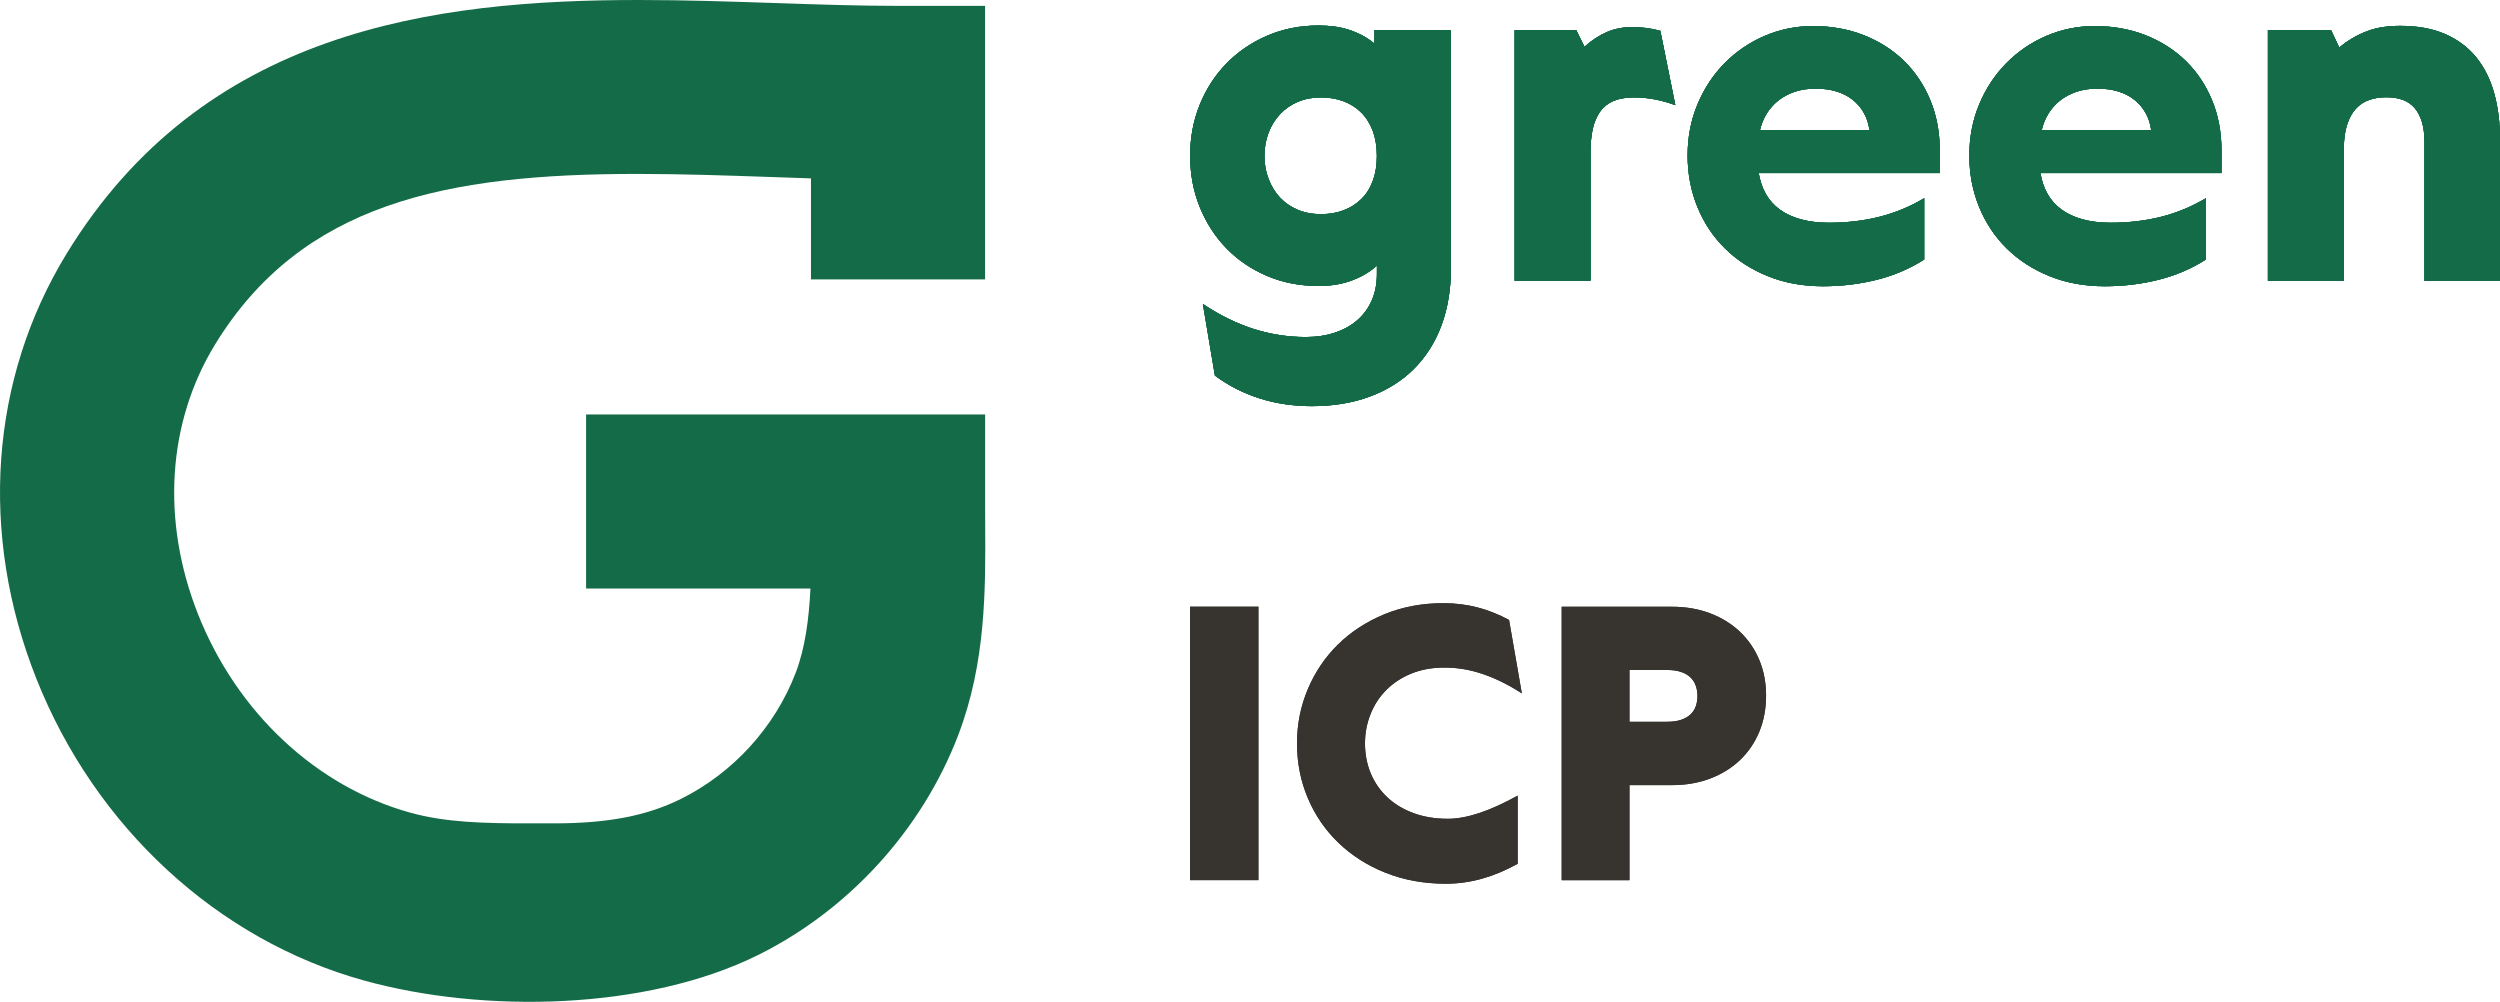 <?xml version="1.0" encoding="UTF-8"?><svg id="Layer_2" xmlns="http://www.w3.org/2000/svg" viewBox="0 0 426.21 170.79"><defs><style>.cls-1{fill:#146b48;}.cls-1,.cls-2{stroke-width:0px;}.cls-2{fill:#37342f;}</style></defs><g id="Layer_1-2"><path class="cls-1" d="M247.37,5.12v40.47c0,3.7-.55,7.01-1.64,9.93-1.1,2.92-2.68,5.39-4.74,7.43s-4.56,3.59-7.49,4.67c-2.93,1.08-6.22,1.62-9.86,1.62-1.54,0-3.04-.11-4.5-.32-1.47-.21-2.89-.53-4.27-.96-1.38-.43-2.72-.97-4.01-1.62-1.29-.66-2.54-1.42-3.74-2.31l-2.05-12.21c2.85,1.91,5.72,3.32,8.62,4.25,2.9.92,5.88,1.39,8.92,1.39,1.79,0,3.43-.24,4.91-.73,1.48-.48,2.75-1.18,3.82-2.09s1.9-2.04,2.5-3.37c.6-1.34.9-2.88.9-4.61v-1.37c-.71.63-1.45,1.15-2.22,1.58-.77.43-1.57.78-2.41,1.07-.84.28-1.7.49-2.58.62-.88.13-1.79.19-2.73.19-3.19,0-6.12-.57-8.79-1.71-2.68-1.14-4.98-2.7-6.92-4.7-1.94-1.99-3.45-4.34-4.55-7.04s-1.64-5.62-1.64-8.75.55-6,1.64-8.71c1.1-2.7,2.62-5.05,4.57-7.04,1.95-1.99,4.26-3.57,6.94-4.72,2.67-1.15,5.59-1.73,8.75-1.73.94,0,1.84.06,2.69.17.85.11,1.68.3,2.48.56.8.26,1.56.58,2.28.96.73.38,1.42.85,2.07,1.39v-2.31h13.06ZM234.05,22.35c-.46-1.24-1.11-2.28-1.96-3.14-.85-.85-1.86-1.5-3.03-1.94-1.17-.44-2.46-.66-3.88-.66s-2.73.25-3.91.75c-1.18.5-2.19,1.2-3.03,2.09-.84.9-1.5,1.95-1.96,3.16-.47,1.21-.71,2.54-.71,3.99s.24,2.71.71,3.93c.47,1.22,1.12,2.28,1.94,3.16.83.88,1.83,1.57,3.01,2.07,1.18.5,2.5.75,3.95.75s2.72-.22,3.88-.66c1.17-.44,2.18-1.08,3.03-1.92.85-.84,1.51-1.88,1.96-3.12.46-1.24.68-2.64.68-4.21s-.23-3.01-.68-4.25Z"/><path class="cls-1" d="M285.62,17.93c-1.14-.43-2.3-.75-3.48-.98-1.18-.23-2.37-.34-3.56-.34-1.4,0-2.56.2-3.5.6-.94.4-1.7,1-2.28,1.81-.58.81-1,1.8-1.26,2.97-.26,1.17-.38,2.5-.38,4.01v21.86h-12.94V5.12h10.5l1.41,2.86c.62-.57,1.25-1.06,1.88-1.47.63-.41,1.27-.76,1.94-1.05.67-.28,1.37-.5,2.11-.64.74-.14,1.54-.21,2.39-.21.57,0,1.27.05,2.11.15.84.1,1.67.26,2.5.49l2.56,12.68Z"/><path class="cls-1" d="M328.06,44.23c-2.45,1.57-5.14,2.72-8.07,3.46-2.93.74-6.01,1.11-9.22,1.11-3.44,0-6.58-.58-9.41-1.73-2.83-1.15-5.26-2.72-7.28-4.72-2.02-1.99-3.59-4.35-4.7-7.07-1.11-2.72-1.67-5.64-1.67-8.77s.56-6.04,1.69-8.73c1.12-2.69,2.66-5.02,4.61-7,1.95-1.98,4.22-3.53,6.81-4.65,2.59-1.12,5.36-1.69,8.33-1.69s5.97.52,8.6,1.56c2.63,1.04,4.91,2.49,6.83,4.36s3.42,4.1,4.5,6.7c1.08,2.6,1.62,5.47,1.62,8.6v3.84h-30.87c.23,1.34.63,2.53,1.22,3.57s1.37,1.92,2.37,2.65c1,.73,2.19,1.28,3.59,1.67,1.39.38,2.99.58,4.78.58,3.05,0,5.91-.33,8.58-1,2.67-.67,5.24-1.73,7.68-3.18v10.46ZM305.99,15.64c-1.05.36-1.99.85-2.8,1.49-.81.64-1.48,1.39-2.01,2.26-.53.87-.9,1.8-1.13,2.8h18.66c-.14-1.08-.46-2.06-.94-2.92-.48-.87-1.12-1.62-1.9-2.24-.78-.63-1.7-1.1-2.75-1.43-1.05-.33-2.25-.49-3.59-.49s-2.49.18-3.54.53Z"/><path class="cls-1" d="M376.09,44.23c-2.45,1.57-5.14,2.72-8.07,3.46-2.93.74-6.01,1.11-9.22,1.11-3.44,0-6.58-.58-9.41-1.73-2.83-1.15-5.26-2.72-7.28-4.72-2.02-1.99-3.59-4.35-4.7-7.07-1.11-2.72-1.67-5.64-1.67-8.77s.56-6.04,1.69-8.73c1.12-2.69,2.66-5.02,4.61-7,1.95-1.98,4.22-3.53,6.81-4.65,2.59-1.12,5.36-1.69,8.33-1.69s5.97.52,8.6,1.56c2.63,1.04,4.91,2.49,6.83,4.36s3.42,4.1,4.5,6.7c1.08,2.6,1.62,5.47,1.62,8.6v3.84h-30.87c.23,1.34.63,2.53,1.22,3.57s1.37,1.92,2.37,2.65c1,.73,2.19,1.28,3.59,1.67,1.39.38,2.99.58,4.78.58,3.05,0,5.91-.33,8.58-1,2.67-.67,5.24-1.73,7.68-3.18v10.46ZM354.02,15.64c-1.05.36-1.99.85-2.8,1.49-.81.64-1.48,1.39-2.01,2.26-.53.87-.9,1.8-1.13,2.8h18.66c-.14-1.08-.46-2.06-.94-2.92-.48-.87-1.12-1.62-1.9-2.24-.78-.63-1.7-1.1-2.75-1.43-1.05-.33-2.25-.49-3.59-.49s-2.49.18-3.54.53Z"/><path class="cls-1" d="M386.64,47.86V5.12h10.76l1.41,2.99c.74-.63,1.5-1.17,2.28-1.62.78-.46,1.6-.85,2.46-1.17.85-.33,1.75-.56,2.69-.7s1.92-.21,2.95-.21c2.96,0,5.51.46,7.64,1.39s3.9,2.23,5.29,3.93,2.43,3.75,3.1,6.17c.67,2.42,1,5.1,1,8.03v23.95h-12.89v-23.65c0-1.34-.14-2.48-.43-3.44-.29-.95-.7-1.74-1.24-2.37-.54-.63-1.21-1.09-2.01-1.39s-1.74-.45-2.82-.45-2.02.15-2.9.45c-.88.3-1.64.8-2.28,1.49s-1.15,1.62-1.52,2.78c-.37,1.15-.55,2.57-.55,4.25v22.33h-12.94Z"/><path class="cls-1" d="M247.37,5.12v40.47c0,3.7-.55,7.01-1.64,9.93-1.1,2.92-2.68,5.39-4.74,7.43s-4.56,3.59-7.49,4.67c-2.93,1.08-6.22,1.62-9.86,1.62-1.54,0-3.04-.11-4.5-.32-1.47-.21-2.89-.53-4.27-.96-1.38-.43-2.72-.97-4.01-1.62-1.29-.66-2.54-1.42-3.74-2.31l-2.05-12.21c2.85,1.91,5.72,3.32,8.62,4.25,2.9.92,5.88,1.39,8.92,1.39,1.79,0,3.43-.24,4.91-.73,1.48-.48,2.75-1.18,3.82-2.09s1.9-2.04,2.5-3.37c.6-1.34.9-2.88.9-4.61v-1.37c-.71.63-1.45,1.15-2.22,1.58-.77.43-1.57.78-2.41,1.07-.84.28-1.7.49-2.58.62-.88.13-1.79.19-2.73.19-3.19,0-6.12-.57-8.79-1.71-2.68-1.14-4.98-2.7-6.92-4.7-1.94-1.99-3.45-4.34-4.55-7.04s-1.64-5.62-1.64-8.75.55-6,1.64-8.71c1.1-2.7,2.62-5.05,4.57-7.04,1.95-1.99,4.26-3.57,6.94-4.72,2.67-1.15,5.59-1.73,8.75-1.73.94,0,1.84.06,2.69.17.85.11,1.68.3,2.48.56.8.26,1.56.58,2.28.96.73.38,1.42.85,2.07,1.39v-2.31h13.06ZM234.05,22.35c-.46-1.24-1.11-2.28-1.96-3.14-.85-.85-1.86-1.5-3.03-1.94-1.17-.44-2.46-.66-3.88-.66s-2.73.25-3.91.75c-1.18.5-2.19,1.2-3.03,2.09-.84.9-1.5,1.95-1.96,3.16-.47,1.21-.71,2.54-.71,3.99s.24,2.71.71,3.93c.47,1.22,1.12,2.28,1.94,3.16.83.88,1.83,1.57,3.01,2.07,1.18.5,2.5.75,3.95.75s2.72-.22,3.88-.66c1.17-.44,2.18-1.08,3.03-1.92.85-.84,1.51-1.88,1.96-3.12.46-1.24.68-2.64.68-4.21s-.23-3.01-.68-4.25Z"/><path class="cls-1" d="M285.62,17.93c-1.14-.43-2.3-.75-3.48-.98-1.18-.23-2.37-.34-3.56-.34-1.4,0-2.56.2-3.5.6-.94.4-1.7,1-2.28,1.81-.58.81-1,1.8-1.26,2.97-.26,1.17-.38,2.5-.38,4.01v21.86h-12.94V5.12h10.5l1.41,2.86c.62-.57,1.25-1.06,1.88-1.47.63-.41,1.27-.76,1.94-1.05.67-.28,1.37-.5,2.11-.64.74-.14,1.54-.21,2.39-.21.57,0,1.27.05,2.11.15.84.1,1.67.26,2.5.49l2.56,12.68Z"/><path class="cls-1" d="M328.06,44.23c-2.45,1.57-5.14,2.72-8.07,3.46-2.93.74-6.01,1.11-9.22,1.11-3.44,0-6.58-.58-9.41-1.73-2.83-1.15-5.26-2.72-7.28-4.72-2.02-1.99-3.59-4.35-4.7-7.07-1.11-2.72-1.67-5.64-1.67-8.77s.56-6.04,1.69-8.73c1.12-2.69,2.66-5.02,4.61-7,1.95-1.98,4.22-3.53,6.81-4.65,2.59-1.12,5.36-1.69,8.33-1.69s5.97.52,8.6,1.56c2.63,1.04,4.91,2.49,6.83,4.36s3.42,4.1,4.5,6.7c1.08,2.6,1.62,5.47,1.62,8.6v3.84h-30.87c.23,1.34.63,2.53,1.22,3.57s1.37,1.92,2.37,2.65c1,.73,2.19,1.28,3.59,1.67,1.39.38,2.99.58,4.78.58,3.05,0,5.91-.33,8.58-1,2.67-.67,5.24-1.73,7.68-3.18v10.46ZM305.99,15.64c-1.05.36-1.99.85-2.8,1.49-.81.64-1.48,1.39-2.01,2.26-.53.87-.9,1.8-1.13,2.8h18.66c-.14-1.08-.46-2.06-.94-2.92-.48-.87-1.12-1.62-1.9-2.24-.78-.63-1.7-1.1-2.75-1.43-1.05-.33-2.25-.49-3.59-.49s-2.49.18-3.54.53Z"/><path class="cls-1" d="M376.09,44.23c-2.45,1.57-5.14,2.72-8.07,3.46-2.93.74-6.01,1.11-9.22,1.11-3.44,0-6.58-.58-9.41-1.73-2.83-1.15-5.26-2.72-7.28-4.72-2.02-1.99-3.59-4.35-4.7-7.07-1.11-2.72-1.67-5.64-1.67-8.77s.56-6.04,1.69-8.73c1.12-2.69,2.66-5.02,4.61-7,1.95-1.98,4.22-3.53,6.81-4.65,2.59-1.12,5.36-1.69,8.33-1.69s5.97.52,8.6,1.56c2.63,1.04,4.91,2.49,6.83,4.36s3.42,4.1,4.5,6.7c1.08,2.6,1.62,5.47,1.62,8.6v3.84h-30.87c.23,1.34.63,2.53,1.22,3.57s1.37,1.92,2.37,2.65c1,.73,2.19,1.28,3.59,1.67,1.39.38,2.99.58,4.78.58,3.05,0,5.91-.33,8.58-1,2.67-.67,5.24-1.73,7.68-3.18v10.46ZM354.02,15.64c-1.05.36-1.99.85-2.8,1.49-.81.64-1.48,1.39-2.01,2.26-.53.87-.9,1.8-1.13,2.8h18.66c-.14-1.08-.46-2.06-.94-2.92-.48-.87-1.12-1.62-1.9-2.24-.78-.63-1.7-1.1-2.75-1.43-1.05-.33-2.25-.49-3.59-.49s-2.49.18-3.54.53Z"/><path class="cls-1" d="M386.64,47.86V5.12h10.76l1.41,2.99c.74-.63,1.5-1.17,2.28-1.62.78-.46,1.6-.85,2.46-1.17.85-.33,1.75-.56,2.69-.7s1.92-.21,2.95-.21c2.96,0,5.51.46,7.64,1.39s3.9,2.23,5.29,3.93,2.43,3.75,3.1,6.17c.67,2.42,1,5.1,1,8.03v23.95h-12.89v-23.65c0-1.34-.14-2.48-.43-3.44-.29-.95-.7-1.74-1.24-2.37-.54-.63-1.21-1.09-2.01-1.39s-1.74-.45-2.82-.45-2.02.15-2.9.45c-.88.3-1.64.8-2.28,1.49s-1.15,1.62-1.52,2.78c-.37,1.15-.55,2.57-.55,4.25v22.33h-12.94Z"/><path class="cls-1" d="M247.37,5.12v40.47c0,3.7-.55,7.01-1.64,9.93-1.1,2.92-2.68,5.39-4.74,7.43s-4.56,3.59-7.49,4.67c-2.93,1.08-6.22,1.62-9.86,1.62-1.54,0-3.04-.11-4.5-.32-1.47-.21-2.89-.53-4.27-.96-1.38-.43-2.72-.97-4.01-1.62-1.29-.66-2.54-1.42-3.74-2.31l-2.05-12.21c2.85,1.91,5.72,3.32,8.62,4.25,2.9.92,5.88,1.39,8.92,1.39,1.79,0,3.43-.24,4.91-.73,1.48-.48,2.75-1.18,3.82-2.09s1.9-2.04,2.5-3.37c.6-1.34.9-2.88.9-4.61v-1.37c-.71.63-1.45,1.15-2.22,1.58-.77.43-1.57.78-2.41,1.07-.84.28-1.7.49-2.58.62-.88.13-1.79.19-2.73.19-3.19,0-6.12-.57-8.79-1.71-2.68-1.14-4.98-2.7-6.92-4.7-1.94-1.99-3.45-4.34-4.55-7.04s-1.64-5.62-1.64-8.75.55-6,1.64-8.71c1.1-2.7,2.62-5.05,4.57-7.04,1.95-1.99,4.26-3.57,6.94-4.72,2.67-1.15,5.59-1.73,8.75-1.73.94,0,1.84.06,2.69.17.85.11,1.68.3,2.48.56.8.26,1.56.58,2.28.96.73.38,1.42.85,2.07,1.39v-2.31h13.06ZM234.05,22.35c-.46-1.24-1.11-2.28-1.96-3.14-.85-.85-1.86-1.5-3.03-1.94-1.17-.44-2.46-.66-3.88-.66s-2.73.25-3.91.75c-1.18.5-2.19,1.2-3.03,2.09-.84.9-1.5,1.95-1.96,3.16-.47,1.21-.71,2.54-.71,3.99s.24,2.71.71,3.93c.47,1.22,1.12,2.28,1.94,3.16.83.88,1.83,1.57,3.01,2.07,1.18.5,2.5.75,3.95.75s2.72-.22,3.88-.66c1.17-.44,2.18-1.08,3.03-1.92.85-.84,1.51-1.88,1.96-3.12.46-1.24.68-2.64.68-4.21s-.23-3.01-.68-4.25Z"/><path class="cls-1" d="M285.62,17.93c-1.14-.43-2.3-.75-3.48-.98-1.18-.23-2.37-.34-3.56-.34-1.4,0-2.56.2-3.5.6-.94.4-1.7,1-2.28,1.81-.58.81-1,1.8-1.26,2.97-.26,1.17-.38,2.5-.38,4.01v21.86h-12.94V5.12h10.5l1.41,2.86c.62-.57,1.25-1.06,1.88-1.47.63-.41,1.27-.76,1.94-1.05.67-.28,1.37-.5,2.11-.64.74-.14,1.54-.21,2.39-.21.57,0,1.27.05,2.11.15.84.1,1.67.26,2.5.49l2.56,12.68Z"/><path class="cls-1" d="M328.06,44.23c-2.45,1.57-5.14,2.72-8.07,3.46-2.93.74-6.01,1.11-9.22,1.11-3.44,0-6.58-.58-9.41-1.73-2.83-1.15-5.26-2.72-7.28-4.72-2.02-1.99-3.59-4.35-4.7-7.07-1.11-2.72-1.67-5.64-1.67-8.77s.56-6.04,1.69-8.73c1.12-2.69,2.66-5.02,4.61-7,1.95-1.98,4.22-3.53,6.81-4.65,2.59-1.12,5.36-1.69,8.33-1.69s5.97.52,8.6,1.56c2.63,1.04,4.91,2.49,6.83,4.36s3.42,4.1,4.5,6.7c1.08,2.6,1.62,5.47,1.62,8.6v3.84h-30.87c.23,1.34.63,2.53,1.22,3.57s1.37,1.92,2.37,2.65c1,.73,2.19,1.28,3.59,1.67,1.39.38,2.99.58,4.78.58,3.05,0,5.91-.33,8.58-1,2.67-.67,5.24-1.73,7.68-3.18v10.46ZM305.99,15.64c-1.05.36-1.99.85-2.8,1.49-.81.64-1.48,1.39-2.01,2.26-.53.87-.9,1.8-1.13,2.8h18.66c-.14-1.08-.46-2.06-.94-2.92-.48-.87-1.12-1.62-1.9-2.24-.78-.63-1.7-1.1-2.75-1.43-1.05-.33-2.25-.49-3.59-.49s-2.49.18-3.54.53Z"/><path class="cls-1" d="M376.09,44.23c-2.45,1.57-5.14,2.72-8.07,3.46-2.93.74-6.01,1.11-9.22,1.11-3.44,0-6.58-.58-9.41-1.73-2.83-1.15-5.26-2.72-7.28-4.72-2.02-1.99-3.59-4.35-4.7-7.07-1.11-2.72-1.67-5.64-1.67-8.77s.56-6.04,1.69-8.73c1.12-2.69,2.66-5.02,4.61-7,1.95-1.98,4.22-3.53,6.81-4.65,2.59-1.12,5.36-1.69,8.33-1.69s5.97.52,8.6,1.56c2.63,1.04,4.91,2.49,6.83,4.36s3.42,4.1,4.5,6.7c1.08,2.6,1.62,5.47,1.62,8.6v3.84h-30.87c.23,1.34.63,2.53,1.22,3.57s1.37,1.92,2.37,2.65c1,.73,2.19,1.28,3.59,1.67,1.39.38,2.99.58,4.78.58,3.05,0,5.91-.33,8.58-1,2.67-.67,5.24-1.73,7.68-3.18v10.46ZM354.02,15.64c-1.05.36-1.99.85-2.8,1.49-.81.64-1.48,1.39-2.01,2.26-.53.87-.9,1.8-1.13,2.8h18.66c-.14-1.08-.46-2.06-.94-2.92-.48-.87-1.12-1.62-1.9-2.24-.78-.63-1.7-1.1-2.75-1.43-1.05-.33-2.25-.49-3.59-.49s-2.49.18-3.54.53Z"/><path class="cls-1" d="M386.64,47.86V5.12h10.76l1.41,2.99c.74-.63,1.5-1.17,2.28-1.62.78-.46,1.6-.85,2.46-1.17.85-.33,1.75-.56,2.69-.7s1.92-.21,2.95-.21c2.96,0,5.51.46,7.64,1.39s3.9,2.23,5.29,3.93,2.43,3.75,3.1,6.17c.67,2.42,1,5.1,1,8.03v23.95h-12.89v-23.65c0-1.34-.14-2.48-.43-3.44-.29-.95-.7-1.74-1.24-2.37-.54-.63-1.21-1.09-2.01-1.39s-1.74-.45-2.82-.45-2.02.15-2.9.45c-.88.3-1.64.8-2.28,1.49s-1.15,1.62-1.52,2.78c-.37,1.15-.55,2.57-.55,4.25v22.33h-12.94Z"/><path class="cls-1" d="M247.37,5.12v40.47c0,3.7-.55,7.01-1.64,9.93-1.1,2.92-2.68,5.39-4.74,7.43s-4.56,3.59-7.49,4.67c-2.93,1.08-6.22,1.62-9.86,1.62-1.54,0-3.04-.11-4.5-.32-1.47-.21-2.89-.53-4.27-.96-1.38-.43-2.72-.97-4.01-1.62-1.29-.66-2.54-1.42-3.74-2.31l-2.05-12.21c2.85,1.91,5.72,3.32,8.62,4.25,2.9.92,5.88,1.39,8.92,1.39,1.79,0,3.43-.24,4.91-.73,1.48-.48,2.75-1.18,3.82-2.09s1.9-2.04,2.5-3.37c.6-1.34.9-2.88.9-4.61v-1.37c-.71.63-1.45,1.15-2.22,1.58-.77.43-1.57.78-2.41,1.07-.84.28-1.7.49-2.58.62-.88.13-1.79.19-2.73.19-3.19,0-6.12-.57-8.79-1.71-2.68-1.14-4.98-2.7-6.92-4.7-1.94-1.99-3.45-4.34-4.55-7.04s-1.64-5.62-1.64-8.75.55-6,1.64-8.71c1.1-2.7,2.62-5.05,4.57-7.04,1.95-1.99,4.26-3.57,6.94-4.72,2.67-1.15,5.59-1.73,8.75-1.73.94,0,1.84.06,2.69.17.85.11,1.68.3,2.48.56.8.26,1.56.58,2.28.96.73.38,1.42.85,2.07,1.39v-2.31h13.06ZM234.05,22.35c-.46-1.24-1.11-2.28-1.96-3.14-.85-.85-1.86-1.5-3.03-1.94-1.17-.44-2.46-.66-3.88-.66s-2.73.25-3.91.75c-1.18.5-2.19,1.2-3.03,2.09-.84.9-1.5,1.95-1.96,3.16-.47,1.21-.71,2.54-.71,3.99s.24,2.71.71,3.93c.47,1.22,1.12,2.28,1.94,3.16.83.88,1.83,1.57,3.01,2.07,1.18.5,2.5.75,3.95.75s2.72-.22,3.88-.66c1.17-.44,2.18-1.08,3.03-1.92.85-.84,1.51-1.88,1.96-3.12.46-1.24.68-2.64.68-4.21s-.23-3.01-.68-4.25Z"/><path class="cls-1" d="M285.62,17.93c-1.14-.43-2.3-.75-3.48-.98-1.18-.23-2.37-.34-3.56-.34-1.4,0-2.56.2-3.5.6-.94.4-1.7,1-2.28,1.81-.58.81-1,1.8-1.26,2.97-.26,1.17-.38,2.5-.38,4.01v21.86h-12.94V5.12h10.5l1.41,2.86c.62-.57,1.25-1.06,1.88-1.47.63-.41,1.27-.76,1.94-1.05.67-.28,1.37-.5,2.11-.64.74-.14,1.54-.21,2.39-.21.57,0,1.27.05,2.11.15.84.1,1.67.26,2.5.49l2.56,12.68Z"/><path class="cls-1" d="M328.06,44.23c-2.45,1.57-5.14,2.72-8.07,3.46-2.93.74-6.01,1.11-9.22,1.11-3.44,0-6.58-.58-9.41-1.73-2.83-1.15-5.26-2.72-7.28-4.72-2.02-1.99-3.59-4.35-4.7-7.07-1.11-2.72-1.67-5.64-1.67-8.77s.56-6.04,1.69-8.73c1.12-2.69,2.66-5.02,4.61-7,1.95-1.98,4.22-3.53,6.81-4.65,2.59-1.12,5.36-1.69,8.33-1.69s5.97.52,8.6,1.56c2.63,1.04,4.91,2.49,6.83,4.36s3.42,4.1,4.5,6.7c1.08,2.6,1.62,5.47,1.62,8.6v3.84h-30.87c.23,1.34.63,2.53,1.22,3.57s1.37,1.92,2.37,2.65c1,.73,2.19,1.28,3.59,1.67,1.39.38,2.99.58,4.78.58,3.05,0,5.91-.33,8.58-1,2.67-.67,5.24-1.73,7.68-3.18v10.46ZM305.99,15.64c-1.05.36-1.99.85-2.8,1.49-.81.64-1.48,1.39-2.01,2.26-.53.87-.9,1.8-1.13,2.8h18.66c-.14-1.08-.46-2.06-.94-2.92-.48-.87-1.12-1.62-1.9-2.24-.78-.63-1.7-1.1-2.75-1.43-1.05-.33-2.25-.49-3.59-.49s-2.49.18-3.54.53Z"/><path class="cls-1" d="M376.09,44.23c-2.45,1.57-5.14,2.72-8.07,3.46-2.93.74-6.01,1.11-9.22,1.11-3.44,0-6.58-.58-9.41-1.73-2.83-1.15-5.26-2.72-7.28-4.72-2.02-1.99-3.59-4.35-4.7-7.07-1.11-2.72-1.67-5.64-1.67-8.77s.56-6.04,1.69-8.73c1.12-2.69,2.66-5.02,4.61-7,1.95-1.98,4.22-3.53,6.81-4.65,2.59-1.12,5.36-1.69,8.33-1.69s5.97.52,8.6,1.56c2.63,1.04,4.91,2.49,6.83,4.36s3.42,4.1,4.5,6.7c1.08,2.6,1.62,5.47,1.62,8.6v3.84h-30.87c.23,1.34.63,2.53,1.22,3.57s1.37,1.92,2.37,2.65c1,.73,2.19,1.28,3.59,1.67,1.39.38,2.99.58,4.78.58,3.05,0,5.91-.33,8.58-1,2.67-.67,5.24-1.73,7.68-3.18v10.46ZM354.02,15.64c-1.05.36-1.99.85-2.8,1.49-.81.64-1.48,1.39-2.01,2.26-.53.87-.9,1.8-1.13,2.8h18.66c-.14-1.08-.46-2.06-.94-2.92-.48-.87-1.12-1.62-1.9-2.24-.78-.63-1.7-1.1-2.75-1.43-1.05-.33-2.25-.49-3.59-.49s-2.49.18-3.54.53Z"/><path class="cls-1" d="M386.64,47.86V5.12h10.76l1.41,2.99c.74-.63,1.5-1.17,2.28-1.62.78-.46,1.6-.85,2.46-1.17.85-.33,1.75-.56,2.69-.7s1.92-.21,2.95-.21c2.96,0,5.51.46,7.64,1.39s3.9,2.23,5.29,3.93,2.43,3.75,3.1,6.17c.67,2.42,1,5.1,1,8.03v23.95h-12.89v-23.65c0-1.34-.14-2.48-.43-3.44-.29-.95-.7-1.74-1.24-2.37-.54-.63-1.21-1.09-2.01-1.39s-1.74-.45-2.82-.45-2.02.15-2.9.45c-.88.3-1.64.8-2.28,1.49s-1.15,1.62-1.52,2.78c-.37,1.15-.55,2.57-.55,4.25v22.33h-12.94Z"/><path class="cls-2" d="M202.88,150.05v-46.62h11.66v46.62h-11.66Z"/><path class="cls-2" d="M236.2,148.79c-3.12-1.25-5.79-2.96-8.03-5.12-2.24-2.16-3.97-4.69-5.2-7.59-1.23-2.9-1.85-6.01-1.85-9.33s.62-6.37,1.85-9.28c1.23-2.91,2.95-5.45,5.15-7.61,2.2-2.16,4.84-3.87,7.9-5.14,3.06-1.26,6.42-1.89,10.08-1.89,2.01,0,3.94.24,5.78.72,1.84.48,3.64,1.19,5.39,2.14l2.18,12.52c-2.25-1.46-4.46-2.55-6.63-3.29-2.17-.74-4.35-1.11-6.53-1.11s-3.98.34-5.65,1.01c-1.67.67-3.09,1.6-4.27,2.78s-2.08,2.55-2.71,4.13c-.63,1.57-.95,3.24-.95,4.99,0,1.86.33,3.58.99,5.15.66,1.57,1.61,2.93,2.84,4.08,1.23,1.15,2.72,2.04,4.46,2.68,1.74.64,3.69.96,5.83.96,1.6,0,3.39-.33,5.36-.98s4.15-1.64,6.55-2.97v11.62c-2.05,1.13-4.09,1.99-6.1,2.55s-4.06.85-6.13.85c-3.77,0-7.21-.63-10.32-1.88Z"/><path class="cls-2" d="M277.8,133.84v16.22h-11.56v-46.62h18.79c2.4,0,4.59.38,6.57,1.14,1.98.76,3.68,1.82,5.09,3.18,1.41,1.36,2.5,2.96,3.26,4.8.76,1.84,1.14,3.85,1.14,6.04s-.38,4.24-1.14,6.1c-.76,1.86-1.85,3.47-3.26,4.83-1.41,1.36-3.11,2.42-5.09,3.18-1.98.76-4.17,1.14-6.57,1.14h-7.23ZM284.22,123.05c.94,0,1.74-.11,2.39-.34.65-.22,1.18-.53,1.59-.91.41-.39.71-.85.9-1.38.19-.53.29-1.12.29-1.77s-.1-1.2-.29-1.75c-.19-.55-.49-1.02-.9-1.41-.41-.4-.94-.71-1.59-.93s-1.45-.34-2.39-.34h-6.42v8.83h6.42Z"/><path class="cls-2" d="M202.88,150.05v-46.62h11.66v46.62h-11.66Z"/><path class="cls-2" d="M236.2,148.79c-3.12-1.25-5.79-2.96-8.03-5.12-2.24-2.16-3.97-4.69-5.2-7.59-1.23-2.9-1.85-6.01-1.85-9.33s.62-6.37,1.85-9.28c1.23-2.91,2.95-5.45,5.15-7.61,2.2-2.16,4.84-3.87,7.9-5.14,3.06-1.26,6.42-1.89,10.08-1.89,2.01,0,3.94.24,5.78.72,1.84.48,3.64,1.19,5.39,2.14l2.18,12.52c-2.25-1.46-4.46-2.55-6.63-3.29-2.17-.74-4.35-1.11-6.53-1.11s-3.98.34-5.65,1.01c-1.67.67-3.09,1.6-4.27,2.78s-2.08,2.55-2.71,4.13c-.63,1.57-.95,3.24-.95,4.99,0,1.86.33,3.58.99,5.15.66,1.57,1.61,2.93,2.84,4.08,1.23,1.15,2.72,2.04,4.46,2.68,1.74.64,3.69.96,5.83.96,1.6,0,3.39-.33,5.36-.98s4.15-1.64,6.55-2.97v11.62c-2.05,1.13-4.09,1.99-6.1,2.55s-4.06.85-6.13.85c-3.77,0-7.21-.63-10.32-1.88Z"/><path class="cls-2" d="M277.8,133.84v16.22h-11.56v-46.62h18.79c2.4,0,4.59.38,6.57,1.14,1.98.76,3.68,1.82,5.09,3.18,1.41,1.36,2.5,2.96,3.26,4.8.76,1.84,1.14,3.85,1.14,6.04s-.38,4.24-1.14,6.1c-.76,1.86-1.85,3.47-3.26,4.83-1.41,1.36-3.11,2.42-5.09,3.18-1.98.76-4.17,1.14-6.57,1.14h-7.23ZM284.22,123.05c.94,0,1.74-.11,2.39-.34.65-.22,1.18-.53,1.59-.91.41-.39.71-.85.9-1.38.19-.53.29-1.12.29-1.77s-.1-1.2-.29-1.75c-.19-.55-.49-1.02-.9-1.41-.41-.4-.94-.71-1.59-.93s-1.45-.34-2.39-.34h-6.42v8.83h6.42Z"/><path class="cls-1" d="M163.36,125.34c-6.18,16.12-18.62,29.78-34.11,37.47-19.07,9.46-46.84,9.98-67.16,4.36-24.98-6.9-45.88-26.16-55.92-51.54C-3.58,91-1.7,64.65,11.31,43.32,34.61,5.14,73.74,0,108.95,0c7.89,0,15.71.27,23.28.52h.07c7.28.25,14.16.48,20.8.48h14.84v46.63h-29.68v-17.22c-2.3-.07-4.63-.15-7.03-.24-7.48-.26-15.2-.52-22.64-.52-32.52,0-57.19,4.95-71.95,29.12-8.12,13.3-9.17,30.04-2.88,45.94,6.64,16.76,20.18,29.42,36.23,33.85,6.05,1.67,12.65,1.81,20.03,1.81h4.54c9.1-.01,15.72-1.29,21.51-4.16,8.91-4.42,16.04-12.25,19.58-21.5,1.63-4.25,2.27-9.27,2.52-14.38h-38.25v-29.67h68.03v14.84c0,1.17,0,2.34.01,3.51v.28c.07,11.09.14,23.67-4.6,36.04Z"/></g></svg>